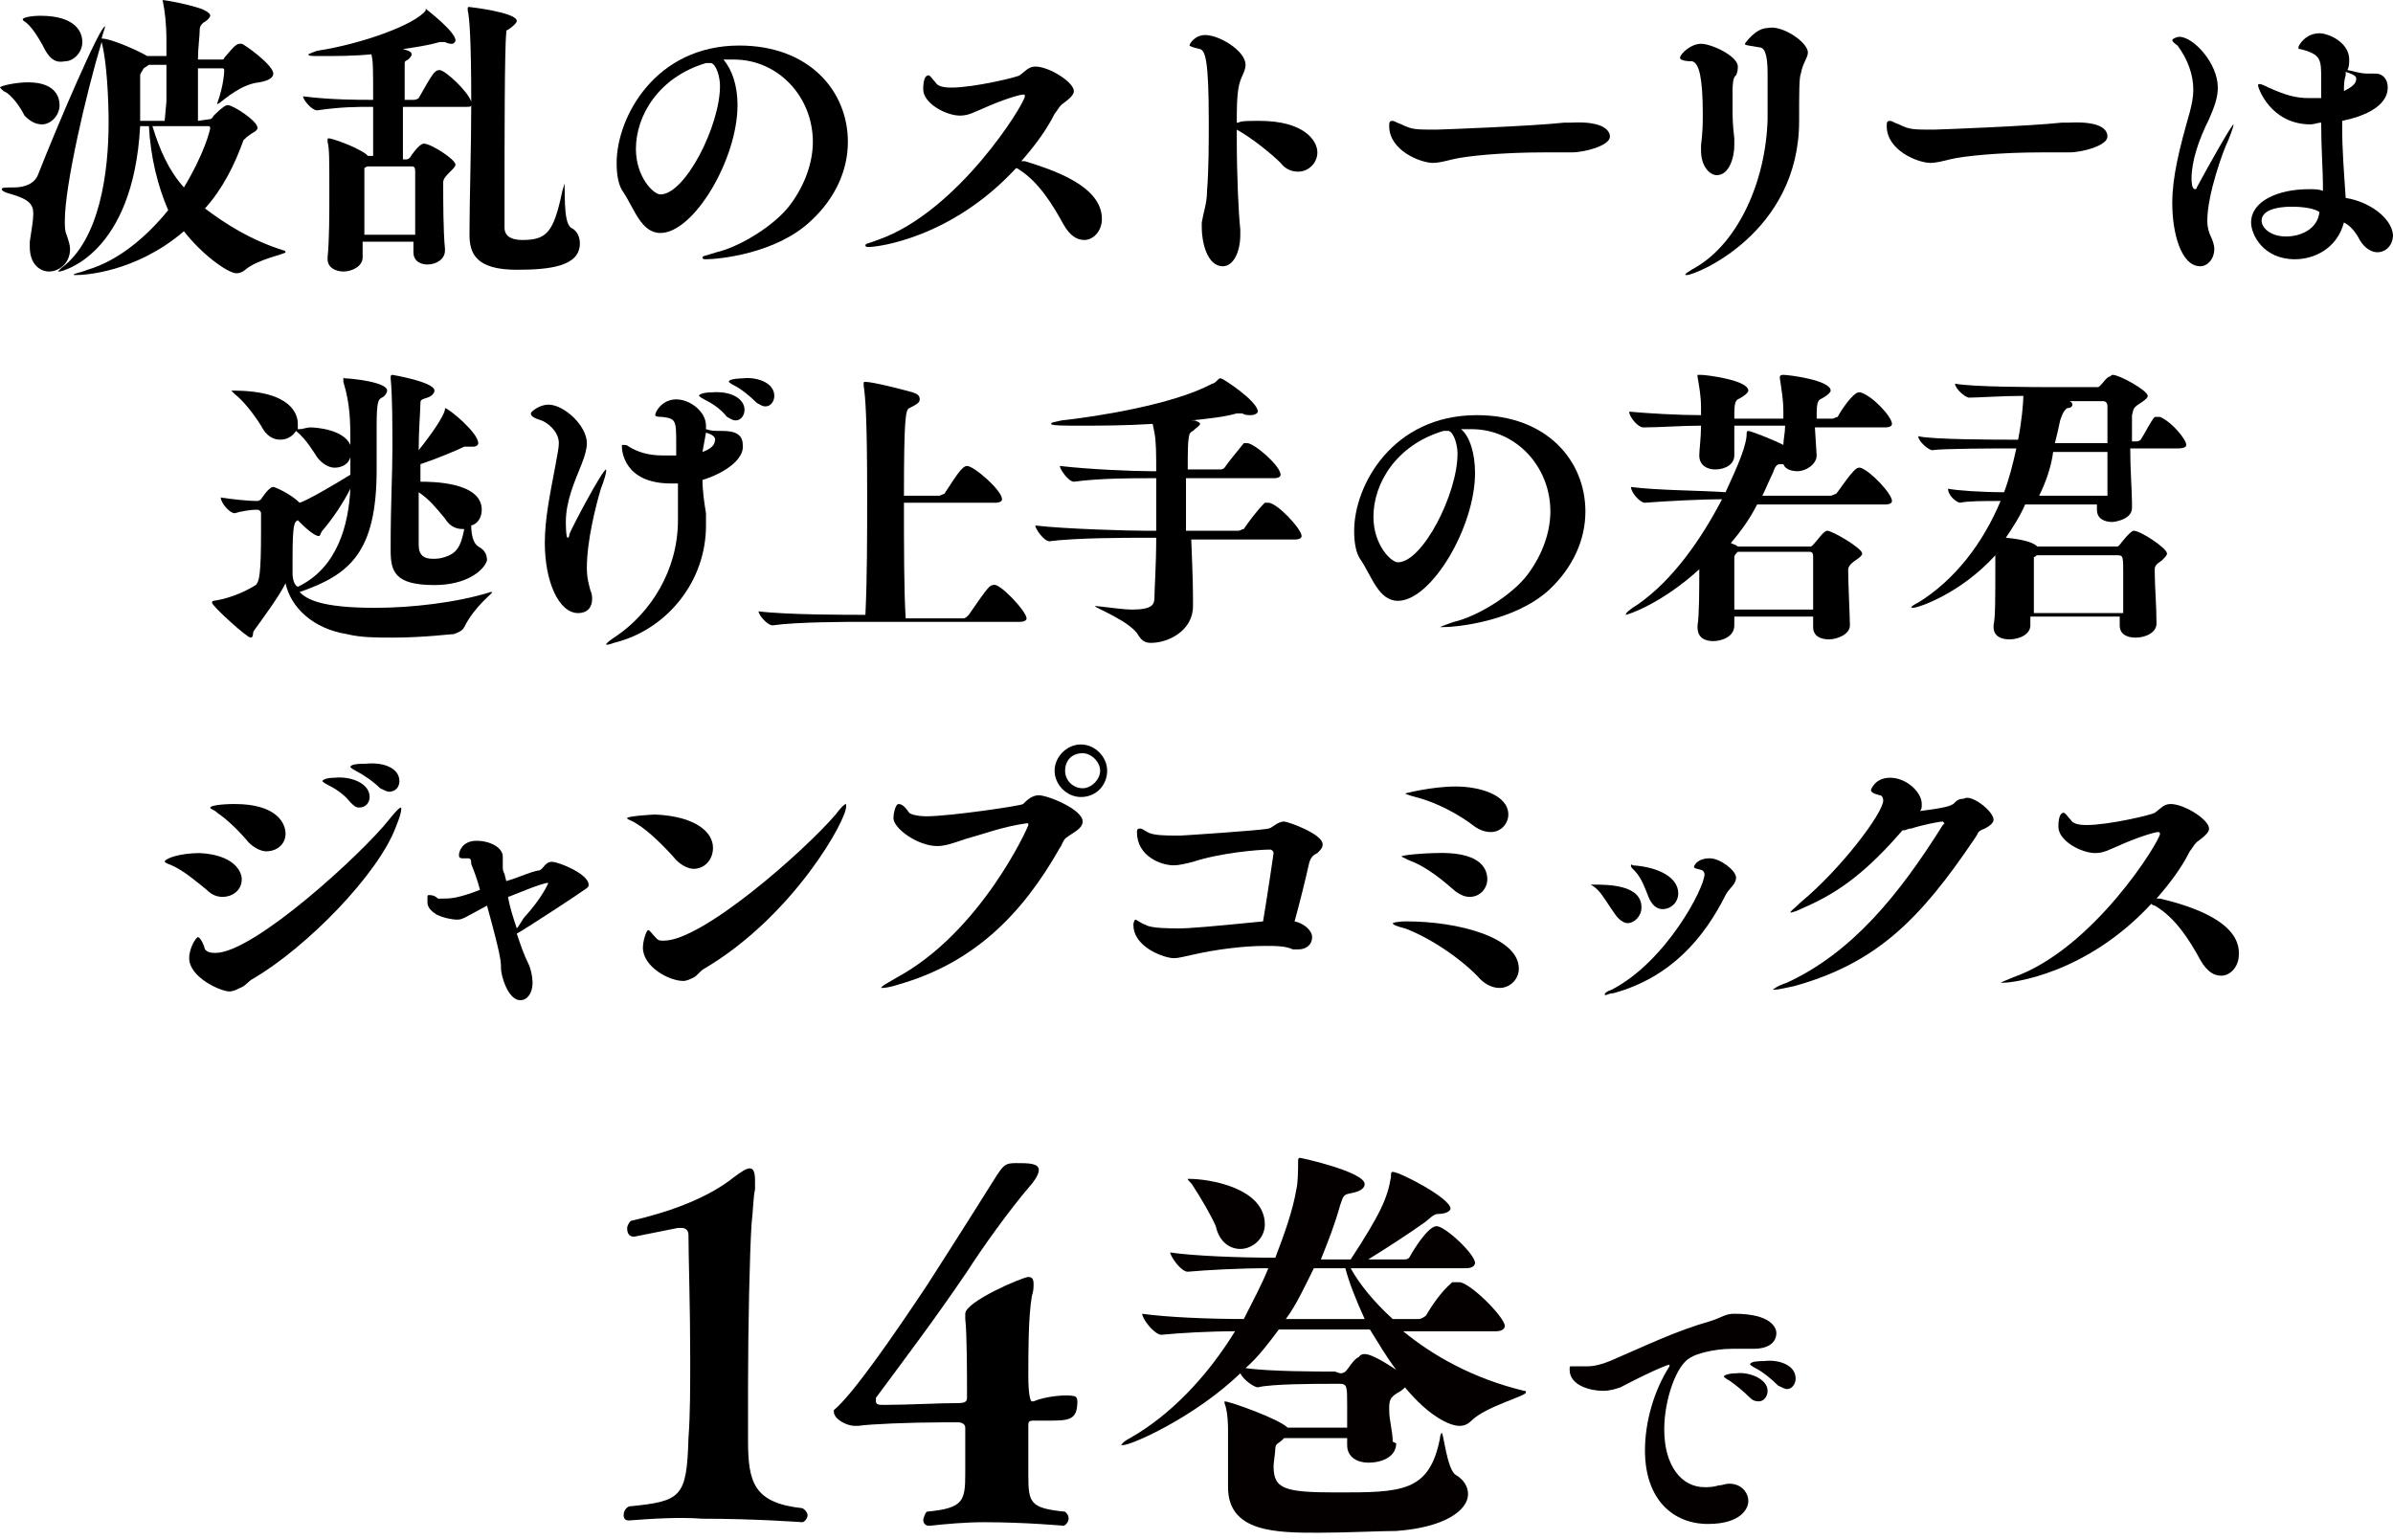 <?xml version="1.0" encoding="utf-8"?>
<!-- Generator: Adobe Illustrator 28.3.0, SVG Export Plug-In . SVG Version: 6.00 Build 0)  -->
<svg version="1.1" id="_レイヤー_1" xmlns="http://www.w3.org/2000/svg" xmlns:xlink="http://www.w3.org/1999/xlink" x="0px"
	 y="0px" viewBox="0 0 136.6 87.9" style="enable-background:new 0 0 136.6 87.9;" xml:space="preserve">
<style type="text/css">
	.st0{fill:#040000;}
</style>
<path d="M1.4,6.6C1.2,6.2,0.7,5.4,0.2,5.2C0.1,5.1,0,5,0,5c0-0.1,0.9-0.3,1.6-0.3c1.7,0,1.8,1,1.8,1.3c0,0.6-0.5,1.1-1,1.1
	C2,7.1,1.7,6.9,1.4,6.6L1.4,6.6z M12,6.8c0.1,0,0.2-0.2,0.2-0.2C12.7,6.1,12.9,6,13,6c0.3,0,1.7,0.9,1.7,1.3c0,0.1-0.1,0.2-0.3,0.3
	C14.1,7.8,14,7.9,13.9,8c-0.5,1.4-1.2,2.8-2.2,3.9c1.2,0.9,2.6,1.8,4.5,2.4c0,0,0.1,0,0.1,0.1s-1.6,0.4-2.3,1
	c-0.1,0.1-0.3,0.2-0.5,0.2c-0.5,0-2-1.1-3-2.4c-2.8,2.4-5.8,2.5-6.1,2.5c-0.1,0-0.2,0-0.2,0c0-0.1,0.3-0.1,0.8-0.3
	c1.7-0.5,3.3-1.8,4.6-3.4c-0.6-1.4-1-3-1.1-4.8H8c-0.4,7.4-4.5,8.3-4.6,8.3H3.3c0,0,0.1-0.1,0.2-0.2C5.7,13.7,6.2,9.8,6.2,7
	c0-1.3-0.1-3.5-0.4-4.6c-0.9,3-2.1,8.2-2.1,10.2c0,0.3,0,0.6,0.1,0.8C3.9,13.7,4,14,4,14.2c0,0.9-0.7,1.3-1.2,1.3s-1.1-0.4-1.1-1.4
	c0-0.1,0-0.2,0-0.3c0.1-0.7,0.2-1.2,0.2-1.6c0-0.5-0.2-0.8-1.2-1.1c-0.4-0.1-0.6-0.2-0.6-0.3s0.2-0.1,0.7-0.1c0.6,0,1.2-0.2,1.4-0.8
	C3.3,7.1,5.7,1.5,6,1.5l0,0c0,0.1-0.1,0.3-0.2,0.7l0,0c0.6,0,2.3,0.8,2.6,1h1.1c0-0.4,0-0.7,0-0.9c0-1-0.1-1.7-0.2-2.2
	c0-0.1-0.1-0.2-0.1-0.2S9.1,0,9.2,0c0.4,0,2.2,0.4,2.5,0.6C11.9,0.7,12,0.8,12,0.9s-0.2,0.3-0.4,0.4c-0.1,0.1-0.2,0.2-0.2,0.4
	c0,0.4-0.1,1-0.1,1.7h1.3c0.1,0,0.2,0,0.2-0.1c0.6-0.7,0.7-0.8,0.9-0.8h0.1c0.1,0,1.8,1.2,1.8,1.7c0,0.2-0.2,0.4-0.8,0.5
	c-1,0.1-1.9,0.9-2.3,1.2c-0.1,0-0.1,0.1-0.1,0.1l0,0V5.9C12.8,4.8,12.8,4,12.8,4c0-0.1-0.1-0.1-0.1-0.1h-1.4c0,0.5,0,1.1,0,1.6
	s0,1,0,1.4L12,6.8L12,6.8z M2.6,2.9C2.4,2.5,1.9,1.6,1.5,1.3C1.4,1.2,1.3,1.2,1.3,1.1s0.5-0.2,1-0.2c2.1,0,2.4,1,2.4,1.5
	c0,0.6-0.5,1.1-1,1.1C3.2,3.6,2.9,3.4,2.6,2.9L2.6,2.9z M9.5,5.8c0-0.8,0-1.5,0-2.1h-1L8.2,3.9C8.1,4.1,8,4.2,8,4.3
	c0,0.1,0,0.2,0,0.3v0.1c0,0.5,0,1,0,1.6v0.6h1.4L9.5,5.8L9.5,5.8z M8.7,7.2c0.4,1.3,0.9,2.5,1.8,3.5c1.2-2,1.5-3.3,1.5-3.4
	c0,0,0-0.1-0.1-0.1H8.7L8.7,7.2z"/>
<path d="M21.3,6.1L21.3,6.1c-1,0-1.8,0-3.2,0.2l0,0c-0.3,0-0.8-0.6-0.8-0.8c1.6,0.2,3.1,0.2,4,0.2l0,0c0-1.8,0-2.2-0.1-2.6
	c-1,0.1-2,0.1-3,0.1c-0.4,0-0.6,0-0.6-0.1c0,0,0.2-0.1,0.5-0.2c2.6-0.4,5.6-1.5,6.2-2.3V0.5c0,0,1.7,1.3,1.7,1.8
	c0,0.1-0.1,0.2-0.2,0.2s-0.2,0-0.4-0.1c-0.1,0-0.1,0-0.2,0h-0.1c-0.7,0.2-1.4,0.3-2.1,0.4c0.4,0.1,0.5,0.2,0.5,0.3s-0.1,0.2-0.2,0.3
	c-0.2,0.1-0.2,0.1-0.2,0.3c0,0.5,0,1.3,0,2h0.5c0.2,0,0.3-0.1,0.3-0.1C24.7,4.2,24.8,4,25.1,4c0.3,0,1.6,1.2,1.8,1.8
	c0-3.5-0.1-4.8-0.2-5.2c0-0.1,0-0.1,0-0.1c0-0.1,0-0.1,0.1-0.1c0,0,2.7,0.3,2.7,0.8c0,0.1-0.2,0.3-0.5,0.5c-0.1,0-0.1,0.1-0.1,0.2
	c-0.1,0.7-0.1,6.5-0.1,9.5V13c0,0.6,0.6,0.7,1,0.7c1.4,0,1.8-0.4,2.3-2.8c0.1-0.3,0.1-0.4,0.1-0.4c0.1,0-0.1,2.2,0.4,2.5
	c0.4,0.2,0.5,0.6,0.5,0.9c0,1.3-1.7,1.5-3.6,1.5c-2.3,0-2.7-0.9-2.7-2v-0.1c0-1.8,0.1-4.9,0.1-7.3c0,0.1-0.1,0.1-0.3,0.1H23
	c0,1.1,0,2.2,0,3h0.2c0,0,0.1,0,0.2-0.1c0,0,0.5-0.8,0.8-0.8c0.4,0,1.8,0.9,1.8,1.2c0,0.1-0.1,0.2-0.3,0.4c-0.2,0.2-0.4,0.4-0.4,0.6
	v0.2c0,0.8,0,2.6,0.1,3.6v0.1c0,0.5-0.5,0.8-1,0.8c-0.4,0-0.8-0.2-0.8-0.7l0,0c0-0.2,0-0.4,0-0.6h-2.9c0,0.3,0,0.7,0,0.9l0,0
	c0,0.5-0.6,0.8-1.1,0.8c-0.4,0-0.9-0.2-0.9-0.7v-0.1c0.1-1,0.1-2.5,0.1-3.6c0-2.1,0-2.6-0.1-3V8c0-0.1,0-0.1,0.1-0.1
	s1.4,0.4,2.1,0.9L21,8.9h0.3C21.3,8.3,21.3,7.1,21.3,6.1L21.3,6.1z M20.8,9.6v0.1c0,0.8,0,2.4,0,3.7h2.9c0-0.9,0-1.9,0-2.7V9.8
	c0-0.3-0.1-0.3-0.2-0.3H21C20.9,9.5,20.8,9.6,20.8,9.6L20.8,9.6z"/>
<path d="M40.3,14.8c-0.1,0-0.2,0-0.2-0.1s0.2-0.1,0.8-0.3c1.3-0.3,3.3-1.5,4.2-2.7s1.3-2.5,1.3-3.6c0-2.6-2-4.7-4.5-4.7h-0.2
	c-0.1,0-0.3,0-0.4,0C41.8,4,42.1,4.9,42.1,6c0,3.1-2.5,7.3-4.4,7.3c-1.1,0-1.5-1.4-2.1-2.3c-0.3-0.4-0.4-1-0.4-1.7
	c0-2.6,2.2-6.7,7-6.7c4,0,6.2,2.6,6.2,5.5c0,1.6-0.7,3.2-2.1,4.5C44.3,14.5,41,14.8,40.3,14.8L40.3,14.8z M40.6,3.6L40.6,3.6
	c-0.1,0-0.2,0-0.3,0c-2.7,0.8-4,3-4,4.9c0,1.6,1,2.6,1.4,2.6c1.4,0,3.4-3.9,3.4-6.2C41.1,4.4,40.9,3.7,40.6,3.6L40.6,3.6z"/>
<path d="M62.9,12.5c0,0.7-0.5,1.2-1,1.2c-0.4,0-0.8-0.2-1.2-0.9c-0.6-1.1-1.4-2.4-2.5-3.1c0,0-0.1-0.1-0.2-0.1
	c-3.7,4-7.9,4.5-8.4,4.5c-0.1,0-0.2,0-0.2-0.1s0.2-0.1,0.7-0.3c4.6-1.6,8.4-7.8,8.4-8.2c0-0.1,0-0.1-0.1-0.1c-0.2,0-1.2,0.3-2.3,0.8
	c-0.5,0.2-0.8,0.4-1.3,0.4c-0.8,0-2.1-0.7-2.1-1.5c0-0.5,0.1-0.8,0.3-0.8c0.1,0,0.2,0.2,0.4,0.4C53.5,4.9,53.8,5,54.3,5
	c1.3,0,3.8-0.6,3.9-0.7c0.3-0.2,0.5-0.5,0.9-0.5c0.8,0,2.2,0.9,2.2,1.4c0,0.2-0.2,0.4-0.6,0.7c-0.2,0.1-0.4,0.5-0.5,0.6
	c-0.5,1-1.2,1.9-1.9,2.7h0.2C60.1,9.7,62.9,10.6,62.9,12.5L62.9,12.5z"/>
<path d="M75.2,8.7c0,0.6-0.5,1.1-1.1,1.1c-0.3,0-0.7-0.1-1-0.5c-0.5-0.5-1.6-1.4-2.5-1.9l0,0V8c0,2,0.1,4.2,0.2,5.1
	c0,0.1,0,0.2,0,0.3c0,1-0.4,1.8-1,1.8c-0.9,0-1.2-1.4-1.2-2.2c0-0.1,0-0.2,0-0.3c0.1-0.6,0.3-1.1,0.3-1.8C69,9.7,69,8.2,69,6.9
	c0-3.5-0.2-4-0.5-4.1c-0.5-0.1-0.6-0.2-0.6-0.2c0-0.1,0.3-0.6,0.9-0.6c0.8,0,2.3,0.9,2.3,1.7c0,0.4-0.3,0.7-0.4,1.3s-0.1,1.2-0.1,2
	h0.1c0.1-0.1,0.6-0.1,1.2-0.1C74.4,6.9,75.2,8,75.2,8.7L75.2,8.7z"/>
<path d="M91.9,7.8c0,0.5-1.4,0.9-2.2,0.9c-0.4,0-0.9,0-1.6,0c-2.3,0-4.4,0.2-5.2,0.4c-0.4,0.1-0.8,0.2-1.1,0.2
	c-0.7,0-2.5-0.7-2.5-2.1c0-0.2,0-0.3,0.2-0.3c0.1,0,0.2,0.1,0.5,0.2c0.6,0.3,0.8,0.3,2,0.3c0.2,0,5.5-0.2,7.3-0.4c0.1,0,0.2,0,0.4,0
	C91.6,6.9,91.9,7.5,91.9,7.8L91.9,7.8z"/>
<path d="M98.9,5.2c0,0.4,0,0.7,0,1c0,0.4,0,0.9,0.1,1.7c0,0.2,0,0.3,0,0.4C99,9,98.7,10,98,10c-0.4,0-0.9-0.5-0.9-1.4
	c0-0.1,0-0.2,0-0.3c0.1-0.8,0.1-1.3,0.1-1.8c0-2-0.2-2.9-0.6-3c-0.5,0-0.7-0.1-0.7-0.2c0-0.2,0.6-0.8,1.2-0.8s2.1,0.7,2.1,1.3
	c0,0.1,0,0.3-0.1,0.5C98.9,4.4,98.9,5,98.9,5.2z M103.2,3c0,0.3-0.3,0.6-0.4,1.2c-0.1,0.2-0.1,1.1-0.1,2.7c0,6.4-5.9,8.8-6.4,8.8
	c-0.1,0-0.1,0-0.1,0c0-0.1,0.2-0.2,0.7-0.5c2.3-1.4,3.9-4.8,4-8.4c0-0.7,0-1.3,0-2.1c0-0.2,0-0.4,0-0.5c0-1.2-0.2-1.5-0.5-1.5
	c-0.5-0.1-0.8-0.1-0.8-0.2c0,0,0.6-0.9,1.3-0.9C101.7,1.4,103.2,2.4,103.2,3z"/>
<path d="M120.3,7.8c0,0.5-1.4,0.9-2.2,0.9c-0.4,0-0.9,0-1.6,0c-2.3,0-4.4,0.2-5.2,0.4c-0.4,0.1-0.8,0.2-1.1,0.2
	c-0.7,0-2.5-0.7-2.5-2.1c0-0.2,0-0.3,0.2-0.3c0.1,0,0.2,0.1,0.5,0.2c0.6,0.3,0.8,0.3,2,0.3c0.2,0,5.5-0.2,7.3-0.4c0.1,0,0.2,0,0.4,0
	C120.1,6.9,120.3,7.5,120.3,7.8L120.3,7.8z"/>
<path d="M126,12.6c0,0.4,0.1,0.7,0.2,0.9s0.2,0.5,0.2,0.7c0,0.6-0.4,1-0.8,1c-1.1,0-1.6-1.9-1.6-3.6c0-1.5,0.4-3.1,1-5.2
	c0.1-0.4,0.2-0.8,0.2-1.3c0-0.8-0.3-1.7-0.9-2.5C124,2.4,124,2.3,124,2.3c0-0.1,0.3-0.2,0.4-0.2c0.8,0,2.2,1.5,2.2,2.9
	c0,0.6-0.2,1.1-0.5,1.8c-0.6,1.2-1,2.4-1,3.4c0,0.1,0,0.6,0.2,0.6c0,0,0.1,0,0.1-0.1c0.7-1.3,2-3.6,2.1-3.6l0,0
	c0,0.1-0.1,0.4-0.3,0.9C126.9,8.6,126,11.1,126,12.6z M136.6,13.4c0,0.6-0.4,1-0.9,1c-0.3,0-0.7-0.2-1-0.7c-0.2-0.4-0.5-0.8-0.9-1
	c-0.4,1.5-1.7,2.1-2.8,2.1c-1.8,0-2.5-1.4-2.5-2.1c0-1.2,1.5-1.9,3.3-1.9c0.3,0,0.6,0,0.8,0.1v-0.4c0-0.7-0.1-2.1-0.1-3.5
	c-0.2,0-0.4,0.1-0.6,0.1c-2.3,0-3-2.1-3-2.2c0-0.1,0-0.1,0.1-0.1s0.3,0.1,0.5,0.2c0.9,0.4,1.5,0.6,2.3,0.6c0.2,0,0.4,0,0.6,0h0.1
	V4.5c0-1.1,0-1.4-1.2-1.7c-0.1,0-0.1,0-0.1-0.1s0.4-0.8,1.2-0.8c0.5,0,1.7,0.5,1.7,1.5c0,0.2,0,0.4-0.1,0.6c0.1,0,0.7,0.2,1.1,0.2
	c0.1,0,0.3,0,0.5,0c0.4,0,0.7,0.3,0.7,0.8c0,0.4-0.2,1.4-2.6,1.9v0.4c0,1.3,0.1,2.5,0.2,4C135.2,11.5,136.5,12.4,136.6,13.4
	L136.6,13.4z M130.8,11.8c-0.2,0-1.7,0-1.7,0.8c0,0.4,0.5,0.9,1.4,0.9c0.8,0,1.8-0.4,1.9-1.4C132.1,11.9,131.5,11.8,130.8,11.8
	L130.8,11.8z M134.5,4.5c0-0.1,0-0.2-0.6-0.4v0.2c-0.1,0.3-0.1,0.6-0.1,0.9C134.4,4.9,134.5,4.7,134.5,4.5L134.5,4.5z"/>
<path d="M17,24.2c0,0.1,0,0.2,0,0.3c0,0,0,0,0.1,0c0.2,0,0.4-0.1,0.6-0.1c0.3,0,1.9,0.1,2.3,1c0-1.3,0-2.3-0.4-3.6
	c0-0.1,0-0.1,0-0.2s0,0,0.1,0c0.3,0,2.4,0.2,2.4,0.7c0,0.1-0.1,0.3-0.3,0.4c-0.2,0.1-0.3,0.2-0.3,1.6c0,0.8,0,1.5,0,2.5
	c0,4.7-1.5,6-4.4,7c0.4,0.4,1.2,0.9,4.3,0.9c2.1,0,4.7-0.3,6.6-0.9c0,0,0,0,0.1,0s0,0,0,0c0,0.1-1,0.8-1.6,2
	c-0.1,0.2-0.3,0.3-0.6,0.4c-0.2,0-1.7,0.2-3.5,0.2c-0.9,0-1.8,0-2.6-0.2c-1.9-0.3-3.2-1.5-3.5-2.9c-0.4,0.8-1.3,2-1.8,2.7
	c-0.1,0.1,0,0.4-0.2,0.4s-2.2-1.8-2.2-2c0,0,0-0.1,0.1-0.1c0.7-0.1,1.6-0.4,2.4-0.9c0.2-0.2,0.3-0.6,0.3-3.1c0-0.4,0-0.8,0-1
	c0-0.1-0.1-0.2-0.2-0.2h-0.1c-0.3,0-0.9,0.1-1.2,0.2l0,0c-0.3,0-0.8-0.6-0.8-0.9c0.6,0.1,1.6,0.2,2,0.2h0.1c0.1,0,0.2-0.1,0.2-0.1
	c0.4-0.6,0.6-0.7,0.7-0.7c0.1,0,1,0.4,1.5,0.9c0.4-0.1,2.1-1.1,2.9-1.6v-1c-0.1,0.4-0.5,0.6-0.9,0.6c-0.3,0-0.7-0.2-1-0.6
	c-0.2-0.3-0.6-1-1.2-1.5l0,0c-0.2,0.3-0.5,0.5-0.9,0.5s-0.8-0.2-1.1-0.8c-0.5-0.8-1.1-1.5-1.5-1.8c-0.1-0.1-0.2-0.2-0.2-0.2
	s0,0,0.1,0C16.7,22.3,17,23.7,17,24.2z M20,27.9c-0.4,0.8-1,1.7-1.6,2.4c-0.1,0.1-0.1,0.3-0.2,0.3c-0.3,0-0.9-0.6-1.2-0.9
	c-0.2,0.1-0.3,0.2-0.3,2.2c0,0.3,0,0.6,0,0.8c0,0.4,0.1,0.7,0.3,0.8C19.3,32.4,19.9,29.9,20,27.9L20,27.9z M24.8,33.4
	c-2.3,0-2.5-0.8-2.5-2v-0.2c0-2.5,0.1-4.1,0.1-5.6c0-1.3,0-3-0.1-4v-0.1c0,0,0-0.1,0.1-0.1c0,0,2.4,0.4,2.4,0.9
	c0,0.1-0.1,0.3-0.4,0.4S24,22.8,24,23c0,0.4-0.1,1.5-0.1,2.7c0.8-1,1.4-1.9,1.5-2.3c0-0.1,0-0.1,0-0.1c0.2,0,1.9,1.4,1.9,2
	c0,0.1-0.1,0.2-0.3,0.2c-0.1,0-0.1,0-0.2,0s-0.1,0-0.2,0s-0.1,0-0.1,0c-0.4,0.2-1.6,0.7-2.5,1v1c0.6,0,3.5,0,3.5,1.6
	c0,0.4-0.2,0.8-0.6,0.9c0,0.5,0.1,1,0.4,1.2c0.4,0.2,0.5,0.5,0.5,0.8C27.6,32.6,26.6,33.4,24.8,33.4L24.8,33.4z M23.9,31.1
	c0,0.6,0.3,0.8,0.8,0.8c0.2,0,0.4,0,0.7-0.1c0.6-0.2,0.9-0.5,1.1-1.6h-0.1c-0.3,0-0.7-0.1-1-0.6c-0.5-0.6-0.9-1.1-1.5-1.5V31.1
	L23.9,31.1z"/>
<path d="M33.5,32.4L33.5,32.4c0,0.6,0.1,0.9,0.2,1.3c0.1,0.2,0.1,0.4,0.1,0.5c0,0.5-0.3,0.8-0.8,0.8c-1.1,0-1.9-1.8-1.9-4
	c0-1.4,0.3-2.8,0.6-4.4c0.1-0.6,0.2-1,0.2-1.3c0-0.7-0.7-1.2-1-1.3c-0.3-0.1-0.6-0.2-0.6-0.4c0-0.1,0.5-0.5,1-0.5
	c0.9,0,2.2,1.2,2.2,2.2c0,0.3-0.1,0.7-0.3,1.2c-0.4,1-0.9,2.1-0.9,3.3c0,0,0,0.9,0.1,0.9c0,0,0.1,0,0.1-0.2c0.2-0.5,1.9-3.7,2.1-3.7
	c0,0,0,0,0,0.1s-0.1,0.5-0.3,1C34,28.9,33.5,30.9,33.5,32.4L33.5,32.4z M40.1,27.4c0,0.6,0.1,1.3,0.2,1.9c0,0.2,0,0.5,0,0.7
	c0,3.2-2.2,5.8-4.9,6.6c-0.4,0.1-0.6,0.2-0.7,0.2h-0.1c0-0.1,0.3-0.3,0.6-0.5c1.9-1.3,3.5-3.7,3.5-6.6v-0.3c0-0.6,0-1.2,0-1.8l0,0
	c-0.1,0-0.3,0-0.4,0c-2.7,0-2.8-1.9-2.8-2.1c0-0.1,0-0.1,0.1-0.1s0.2,0,0.3,0.1c0.5,0.3,1.1,0.5,1.9,0.5H38h0.6v-0.6
	c0-1.4,0-1.5-0.8-1.6c-0.1,0-0.4,0-0.4-0.1c0-0.2,0.4-0.9,1.2-0.9s1.7,0.7,1.7,1.5v0.2c0.3,0.1,0.5,0.1,0.8,0.1c0.5,0,1.3,0,1.3,0.8
	C42.5,26.2,41.4,27,40.1,27.4L40.1,27.4z M42.5,23.4c0,0.3-0.2,0.6-0.5,0.6c-0.2,0-0.3-0.1-0.5-0.2c-0.4-0.5-0.9-0.8-1.3-1
	c-0.2-0.1-0.3-0.2-0.3-0.2c0-0.1,0.3-0.2,0.7-0.2C41.8,22.3,42.5,22.8,42.5,23.4z M40.3,24.7l-0.2,1.1c0.6-0.2,0.7-0.5,0.7-0.6
	C40.9,25,40.7,24.8,40.3,24.7z M44.2,22.6c0,0.3-0.2,0.6-0.5,0.6c-0.2,0-0.3-0.1-0.5-0.2c-0.4-0.4-0.9-0.8-1.3-1
	c-0.2-0.1-0.3-0.2-0.3-0.2c0-0.2,0.8-0.2,0.8-0.2C43.1,21.5,44.2,21.8,44.2,22.6L44.2,22.6z"/>
<path d="M58.6,35.3c0,0.1-0.1,0.2-0.4,0.2h-8.9c-0.9,0-3.8,0-5.2,0.2l0,0c-0.3,0-0.8-0.6-0.8-0.8c1.6,0.2,5,0.2,6.1,0.2
	c0.1-2.1,0.1-4.5,0.1-6.7c0-4.6-0.1-5.7-0.2-6.4v-0.1c0-0.1,0-0.1,0.1-0.1c0.4,0,2,0.4,2.7,0.6c0.3,0.1,0.4,0.2,0.4,0.4
	c0,0.2-0.2,0.3-0.6,0.5c-0.2,0.1-0.3,0.5-0.3,5h2c0.1,0,0.2-0.1,0.3-0.1c0.6-0.9,1-1.6,1.3-1.6c0.4,0,2,1.4,2,1.9
	c0,0.1-0.1,0.2-0.4,0.2h-5.2c0,2.4,0,5.1,0.1,6.6H55c0.1,0,0.2-0.1,0.3-0.2c1.1-1.6,1.2-1.7,1.4-1.7C57,33.2,58.6,34.9,58.6,35.3
	L58.6,35.3z"/>
<path d="M68,30.8c0.1,2.4,0.1,3,0.1,3.6c0,0.1,0,0.2,0,0.2c0,1.4-1.4,2.1-2.4,2.1c-0.3,0-0.5-0.1-0.7-0.4c-0.4-0.8-2.5-1.6-2.5-1.7
	l0,0c0,0,0,0,0.1,0c0.9,0.1,1.6,0.2,2,0.2c1.2,0,1.3-0.3,1.3-0.7c0-0.5,0.1-1.8,0.1-3.4h-0.7c-0.9,0-3.9,0-5.4,0.2l0,0
	c-0.3,0-0.8-0.7-0.8-0.9c1.7,0.2,5.3,0.3,6.3,0.3H66v-3h-0.5c-0.9,0-2.7,0-4.2,0.2l0,0c-0.3,0-0.8-0.7-0.8-0.9
	c1.7,0.2,4.2,0.3,5.2,0.3H66c0-0.9,0-1.7-0.1-2.2l-0.1-0.5c-1.6,0.1-3.1,0.1-4.1,0.1s-1.7,0-1.7-0.1s0.2-0.1,0.6-0.2
	c1.9-0.2,6.4-0.9,8.6-2.1c0.1,0,0.2-0.1,0.3-0.2c0.1-0.1,0.1-0.1,0.2-0.1s2.1,1.3,2.1,1.9c0,0.1-0.2,0.2-0.4,0.2
	c-0.2,0-0.3,0-0.5-0.1h-0.1c-0.1,0-0.1,0-0.2,0C69.9,23.8,69,23.9,68,24h0.2c0.2,0.1,0.3,0.1,0.3,0.2s-0.2,0.2-0.4,0.4
	c-0.2,0.1-0.2,0.2-0.2,0.2c-0.1,0.3-0.1,1-0.1,2h1.9c0.1,0,0.2-0.1,0.2-0.1c0.2-0.3,0.7-0.9,1.1-1.4c0,0,0.1,0,0.2,0
	c0.4,0,1.9,1.3,1.9,1.8c0,0.1-0.1,0.2-0.4,0.2h-5c0,0.9,0,1.9,0,3h3c0.1,0,0.2-0.1,0.3-0.1c0.2-0.3,0.7-1,1.2-1.5c0,0,0.1,0,0.2,0
	c0.5,0,1.9,1.5,1.9,1.9c0,0.1-0.1,0.2-0.4,0.2L68,30.8L68,30.8z"/>
<path d="M82.4,35.8c-0.1,0-0.2,0-0.2,0s0.2-0.1,0.8-0.3c1.3-0.3,3.3-1.5,4.2-2.7c0.9-1.2,1.3-2.5,1.3-3.6c0-2.6-2-4.7-4.5-4.7h-0.2
	c-0.1,0-0.3,0-0.4,0c0.5,0.4,0.8,1.4,0.8,2.5c0,3.1-2.5,7.3-4.4,7.3c-1.1,0-1.5-1.4-2.1-2.3c-0.3-0.4-0.4-1-0.4-1.7
	c0-2.6,2.2-6.6,7-6.6c4,0,6.2,2.6,6.2,5.5c0,1.6-0.7,3.2-2.1,4.5C86.4,35.5,83.1,35.8,82.4,35.8L82.4,35.8z M82.7,24.6L82.7,24.6
	c-0.2,0-0.2,0-0.3,0c-2.7,0.8-4,3-4,4.9c0,1.6,1,2.6,1.4,2.6c1.4,0,3.4-3.9,3.4-6.2C83.2,25.4,83,24.7,82.7,24.6L82.7,24.6z"/>
<path d="M105.6,35.7c0,0.5-0.7,0.8-1.2,0.8s-0.9-0.2-0.9-0.7l0,0c0-0.1,0-0.3,0-0.6H99v0.5c0,0.7-0.8,0.9-1.2,0.9
	c-0.5,0-0.9-0.2-0.9-0.8v-0.1c0.1-0.5,0.1-2.2,0.1-3.2c-2.2,2-4.1,2.6-4.2,2.6l0,0c0-0.1,0.2-0.3,0.7-0.6c2-1.4,3.6-3.7,4.8-6
	c-1.1,0-3.1,0.1-4.4,0.2l0,0c-0.3,0-0.8-0.6-0.8-0.9c1.5,0.2,4.1,0.2,5.4,0.3c0.4-0.9,1.1-2.3,1.2-3.2c0-0.2,0-0.3,0.1-0.3
	s1.2,0.4,2,0.8c0-0.3,0.1-0.7,0.1-1.1H99V26l0,0c0,0.5-0.5,0.8-1.1,0.8c-0.4,0-0.9-0.2-0.9-0.8l0,0c0-0.3,0.1-1,0.1-1.7
	c-1.1,0-2.4,0.1-3.3,0.1l0,0c-0.3,0-0.8-0.6-0.8-0.9c1.1,0.1,2.8,0.2,4.1,0.2v-0.4c0-0.7-0.1-1.2-0.2-1.8c0-0.1,0-0.1,0-0.1
	s0.1,0,0.2,0c0.3,0,2.7,0.3,2.7,0.9c0,0.1-0.2,0.3-0.6,0.5C99,22.9,99,23.3,99,23.9h2.8v-0.4c0-0.7-0.1-1.2-0.2-1.9
	c0-0.1,0-0.1,0-0.1s0-0.1,0.2-0.1c0.3,0,2.7,0.3,2.7,0.9c0,0.1-0.2,0.3-0.6,0.5c-0.2,0.1-0.2,0.5-0.2,1.1h0.9c0.1,0,0.2-0.1,0.3-0.1
	c0.2-0.4,0.9-1.4,1.2-1.4h0.1c0.7,0.2,1.8,1.4,1.8,1.8c0,0.1-0.1,0.2-0.4,0.2h-4l0.1,1.6l0,0c0,0.5-0.6,0.9-1.1,0.9
	c-0.3,0-0.7-0.1-0.8-0.4h-0.2c-0.2,0-0.3,0.2-0.4,0.5c-0.2,0.4-0.4,0.9-0.6,1.3h3.9c0.1,0,0.2-0.1,0.3-0.1c0.2-0.2,1-1.5,1.3-1.5
	h0.1c0.6,0.2,1.8,1.5,1.8,1.9c0,0.1-0.1,0.2-0.4,0.2h-7.3c-0.4,0.8-0.9,1.5-1.5,2.2c0.2,0.1,0.3,0.1,0.4,0.2h0.1h4
	c0.1,0,0.1,0,0.2-0.1c0.2-0.2,0.6-0.8,0.8-0.8c0.3,0,2,1,2,1.3c0,0.1-0.1,0.2-0.4,0.4c-0.3,0.2-0.4,0.4-0.4,0.5v0.1
	C105.5,33.3,105.6,35.3,105.6,35.7L105.6,35.7L105.6,35.7z M99.2,31.5c-0.1,0.1-0.2,0.2-0.2,0.3c0,0.1,0,0.4,0,3h4.5c0-1,0-2.4,0-3
	c0-0.3-0.1-0.3-0.3-0.3H99.2L99.2,31.5z"/>
<path d="M116.3,31.2h4.5c0.1,0,0.1,0,0.2-0.1c0,0,0.6-0.8,0.8-0.8c0.4,0,1.9,1,1.9,1.3c0,0.1-0.1,0.2-0.3,0.4
	c-0.3,0.2-0.4,0.3-0.4,0.5v0.2c0,0.7,0.1,1.9,0.1,2.9l0,0c0,0.5-0.6,0.8-1.2,0.8c-0.5,0-0.9-0.2-0.9-0.7l0,0c0-0.2,0-0.3,0-0.5h-5.1
	c0,0.2,0,0.3,0,0.5l0,0c0,0.5-0.6,0.8-1.2,0.8c-0.5,0-0.9-0.2-0.9-0.7v-0.1c0.1-0.5,0.1-1.3,0.1-3.7v-0.3c-2,2.2-4.4,3-4.7,3
	c-0.1,0-0.1,0-0.1,0c0-0.1,0.2-0.2,0.4-0.3c2.1-1.3,3.7-3.4,4.7-5.8c-0.9,0-1.9,0-2.3,0.1l0,0c-0.2,0-0.7-0.4-0.7-0.8
	c0.5,0.1,1.9,0.2,3.2,0.2c0.3-0.8,0.5-1.6,0.7-2.5h-0.4c-0.5,0-3.8,0-4.4,0.1l0,0c-0.2,0-0.8-0.5-0.8-0.8c0.7,0.2,4.7,0.2,5.2,0.2
	h0.5c0.2-1,0.3-2.1,0.3-2.5c-1.2,0-2.6,0.1-3.1,0.1l0,0c-0.2,0-0.8-0.5-0.8-0.8c0.9,0.2,4.8,0.2,5.5,0.2h2.6c0.1,0,0.1,0,0.2-0.1
	c0.2-0.2,0.3-0.4,0.5-0.5c0.1,0,0.1-0.1,0.2-0.1c0.4,0,2,0.9,2,1.2c0,0.1-0.1,0.2-0.4,0.4c-0.5,0.3-0.4,0.4-0.5,0.7
	c0,0.2,0,0.8,0,1.5h0.2c0.1,0,0.2,0,0.3-0.1c0.2-0.3,0.6-1.1,0.8-1.3c0.1,0,0.1,0,0.2,0s0.1,0,0.1,0c0.7,0.3,1.5,1.3,1.5,1.6
	c0,0.1-0.1,0.2-0.5,0.2h-2.7c0,1.2,0.1,2.5,0.1,3.1V29c0,0.7-1.1,0.8-1.1,0.8c-0.5,0-0.9-0.2-0.9-0.7v-0.3h-4.1
	c-0.3,0.7-0.7,1.3-1.1,1.9C115.6,30.8,116.1,31,116.3,31.2L116.3,31.2L116.3,31.2z M116.1,31.8c0,0,0,0.1,0,0.2c0,0.3,0,0.6,0,0.9
	c0,0.7,0,1.4,0,2.1h5.1c0-0.8,0-1.6,0-2.2c0-1,0-1.1-0.3-1.1h-4.6C116.2,31.7,116.2,31.8,116.1,31.8z M116.4,28.3h3.9
	c0-0.7,0-1.6,0-2.5h-3.1C117.1,26.6,116.8,27.5,116.4,28.3L116.4,28.3z M118.3,23.1c0,0.1-0.1,0.2-0.3,0.2c-0.1,0.1-0.2,0.1-0.4,0.7
	c-0.1,0.5-0.2,0.9-0.3,1.3h3c0-1,0-1.8,0-2.1c0-0.3-0.2-0.3-0.3-0.3h-1.9C118.2,22.9,118.3,23,118.3,23.1z"/>
<path d="M13.8,50.2c0,0.6-0.5,1-1.1,1c-0.3,0-0.6-0.1-0.9-0.4c-0.5-0.4-1.3-1.1-2-1.4c-0.3-0.1-0.4-0.2-0.4-0.2c0-0.2,0.9-0.5,2-0.5
	C13.3,48.8,13.8,49.7,13.8,50.2L13.8,50.2z M14.4,55.9c-0.2,0.1-0.4,0.4-0.7,0.5c-0.2,0.1-0.4,0.2-0.6,0.2c-0.5,0-2.3-0.8-2.3-1.9
	c0-0.6,0.4-1.2,0.5-1.2s0.3,0.3,0.4,0.7c0.1,0.1,0.2,0.2,0.6,0.2c2.2,0,8.4-5.7,9.9-7.6c0.4-0.5,0.6-0.7,0.7-0.7c0,0,0,0,0,0.1
	c0,0.2-0.1,0.5-0.3,1C21.6,49.9,17.5,54.1,14.4,55.9L14.4,55.9z M16.3,47.6c0,0.6-0.5,1-1.1,1c-0.3,0-0.7-0.2-1-0.5
	c-0.5-0.6-1.2-1.3-1.8-1.7c-0.2-0.2-0.4-0.2-0.4-0.3s0.6-0.2,1.4-0.2C15.8,45.9,16.3,47,16.3,47.6L16.3,47.6z M21.1,45.5
	c0,0.3-0.2,0.6-0.6,0.6c-0.2,0-0.3-0.1-0.5-0.3c-0.4-0.5-0.9-0.8-1.3-1c-0.2-0.1-0.3-0.2-0.3-0.2c0-0.1,0.3-0.2,0.7-0.2
	C20,44.3,21.1,44.7,21.1,45.5L21.1,45.5z M22.8,44.6c0,0.3-0.2,0.6-0.6,0.6c-0.1,0-0.3-0.1-0.5-0.2c-0.4-0.4-1-0.8-1.4-1
	c-0.2-0.1-0.3-0.2-0.3-0.2c0-0.2,0.6-0.2,0.9-0.2C21.8,43.5,22.8,43.8,22.8,44.6L22.8,44.6z"/>
<path d="M29.5,53.3c0.2,0.6,0.4,1.2,0.7,1.8c0.2,0.5,0.2,1,0.2,1c0,0.6-0.3,1-0.7,1c-0.7,0-1.1-1.4-1.1-1.8c0-0.4,0-0.7-0.8-3.6
	c-1.3,0.7-1.4,0.8-1.7,0.8c-0.3,0-0.8-0.1-1.2-0.3c-0.3-0.2-0.5-0.4-0.5-0.7v-0.2c0-0.2,0-0.2,0.1-0.2s0.3,0,0.5,0.2
	c0,0,0.1,0,0.2,0c0.5,0,0.9,0,2.2-0.5c-0.3-1.1-0.5-1.4-0.5-1.5c0-0.3-0.1-0.3-0.2-0.3s-0.2,0-0.3,0l0,0c-0.2,0-0.2-0.1-0.2-0.2
	c0-0.2,0.2-0.8,1-0.8s1.5,0.4,1.5,0.9c0,0.1,0,0.2,0,0.3s0,0.2,0,0.3s0,0.2,0.1,0.4l0.1,0.4c0.7-0.2,1.3-0.5,1.8-0.6
	c0.2,0,0.3-0.2,0.4-0.3s0.2-0.2,0.4-0.2c0.4,0,2.1,0.7,2.1,1.3c0,0.1,0,0.1-0.1,0.2C33.1,51,30.2,52.9,29.5,53.3L29.5,53.3z
	 M31.3,50.4L31.3,50.4c-0.4,0-2.2,0.8-2.3,0.8c0.1,0.6,0.3,1.2,0.5,1.8c0.1-0.1,0.2-0.3,0.4-0.6C31,51.2,31.3,50.4,31.3,50.4z"/>
<path d="M40.7,48.4c0,0.7-0.5,1.2-1.1,1.2c-0.3,0-0.7-0.2-1-0.5C38,48.4,37,47.4,36.3,47c-0.3-0.2-0.5-0.2-0.5-0.3s1.4-0.2,1.6-0.2
	C39.7,46.6,40.7,47.5,40.7,48.4L40.7,48.4z M40.2,55.3c-0.2,0.1-0.4,0.4-0.6,0.5C39.4,55.9,39.2,56,39,56c-0.8,0-2.3-0.8-2.3-1.9
	c0-0.4,0.2-1,0.3-1s0.2,0.2,0.5,0.5c0.1,0.1,0.2,0.1,0.4,0.1c2.2,0,8-5.1,9.8-7.2c0.3-0.4,0.5-0.6,0.6-0.6c0,0,0,0,0,0.1
	C48.4,46.7,45.3,52.3,40.2,55.3L40.2,55.3z"/>
<path d="M61.8,46.9c0,0.4-0.5,0.6-0.9,0.9c-0.2,0.1-0.3,0.5-0.4,0.6c-2.2,3.9-5,6.6-9.2,7.8c-0.6,0.2-0.9,0.2-1,0.2l0,0
	c0-0.1,0.4-0.3,0.9-0.6c4.8-2.6,7.5-8.6,7.5-8.7c0-0.1,0-0.1-0.1-0.1l0,0c-1.4,0.2-2.4,0.6-3.5,0.9c-0.6,0.2-1.1,0.4-1.6,0.4
	c-1.1,0-2.5-1-2.5-1.6c0-0.2,0.1-0.8,0.3-0.8s0.4,0.2,0.6,0.5c0.1,0.1,0.5,0.2,1,0.2c1.3,0,5.4-0.6,5.5-0.7c0.2-0.2,0.5-0.5,0.9-0.5
	C59.8,45.4,61.8,46.2,61.8,46.9L61.8,46.9z M61.7,45.5c-0.8,0-1.5-0.7-1.5-1.5s0.7-1.5,1.5-1.5s1.5,0.7,1.5,1.5S62.6,45.5,61.7,45.5
	z M61.8,43c-0.6,0-1,0.4-1,1s0.5,1,1,1s1-0.5,1-1S62.3,43,61.8,43z"/>
<path d="M74.7,49.4c-0.2,0.9-0.5,2.1-0.8,3.2c0.5,0.1,1,0.5,1,0.9s-0.3,0.7-0.8,0.7c-0.1,0-0.2,0-0.3,0c-0.4-0.2-1-0.2-1.6-0.2
	c-1.2,0-2.8,0.2-4.1,0.5c-0.5,0.1-0.8,0.2-1.1,0.2c-0.5,0-2.3-0.6-2.3-1.9c0-0.2,0.1-0.3,0.1-0.3c0.1,0,0.3,0.2,0.6,0.3
	c0.3,0.2,1.4,0.2,1.9,0.2c0.6,0,1.8-0.1,4.8-0.4c0.3-1.8,0.6-3.9,0.6-3.9c0-0.1-0.1-0.2-0.2-0.2c-0.7,0-2.9,0.2-4.4,0.7
	c-0.4,0.1-0.8,0.2-1.1,0.2c-0.7,0-2.1-0.5-2.1-1.9c0-0.2,0.1-0.2,0.2-0.2s0.2,0.1,0.4,0.2c0.3,0.2,1.1,0.2,1.6,0.2
	c0.1,0,0.2,0,0.3,0c0.1,0,4.7-0.3,5-0.4c0.2,0,0.5-0.4,0.9-0.4c0.2,0,2.2,0.7,2.2,1.3c0,0.2-0.1,0.3-0.3,0.5
	C75,48.8,74.8,48.9,74.7,49.4L74.7,49.4z"/>
<path d="M86.7,55.3c0,0.6-0.5,1.1-1.1,1.1c-0.4,0-0.8-0.2-1.1-0.5c-0.9-1-2.7-2.3-4.3-2.9c-0.4-0.1-0.7-0.2-0.7-0.3
	c0,0,0.2-0.1,0.8-0.1C83.2,52.6,86.7,53.5,86.7,55.3z M84.9,50.2c0,0.5-0.4,1-1,1c-0.3,0-0.5-0.1-0.8-0.3c-0.7-0.6-1.6-1.4-2.7-1.8
	C80.2,49,80,48.9,80,48.9c0-0.1,1.5-0.2,1.9-0.2C84.4,48.6,84.9,49.5,84.9,50.2L84.9,50.2z M86.1,46.5c0,0.5-0.4,1-1,1
	c-0.3,0-0.6-0.1-0.9-0.3c-0.9-0.7-2.2-1.4-3.4-1.7c-0.4-0.1-0.6-0.2-0.6-0.2s1.5-0.4,2.9-0.4C84.5,44.9,86.1,45.4,86.1,46.5
	L86.1,46.5z"/>
<path d="M93.7,51.8c0,0.5-0.4,0.9-0.8,0.9c-0.2,0-0.5-0.2-0.7-0.5c-0.3-0.4-0.7-1.1-1-1.4c-0.2-0.2-0.4-0.3-0.4-0.3h0.1
	C91.8,50.5,93.7,50.5,93.7,51.8L93.7,51.8z M99.1,50.1c0,0.4-0.4,0.6-0.6,1c-1.2,2.4-3.1,4.7-6.4,5.6c-0.2,0-0.4,0.1-0.4,0.1
	c-0.1,0-0.1,0-0.1,0c0-0.1,0.1-0.2,0.4-0.3c3.1-1.6,5.3-5.8,5.3-6.6c0-0.1-0.1-0.2-0.1-0.2c-0.2-0.1-0.5-0.1-0.5-0.2
	c0-0.1,0.2-0.5,0.9-0.5C98.2,49,99.1,49.7,99.1,50.1L99.1,50.1z M95.8,51c0,0.5-0.4,0.9-0.9,0.9c-0.3,0-0.6-0.2-0.8-0.7
	c-0.2-0.5-0.4-1.1-0.8-1.5c-0.2-0.2-0.2-0.2-0.2-0.3s0.1,0,0.1,0C94.7,49.5,95.8,50.1,95.8,51z"/>
<path d="M113.8,46.8c0,0.2-0.3,0.4-0.5,0.5c-0.5,0.2-0.3,0.2-0.6,0.6c-3.1,4.6-5.6,7.1-10.3,8.4c-0.5,0.1-0.9,0.2-1.1,0.2
	c-0.1,0-0.1,0-0.1,0s0.2-0.2,0.8-0.4c3.7-1.7,6.4-5,8.9-9L111,47l-0.1-0.1c-0.2,0-1.2,0.2-1.8,0.4c-0.2,0-0.3,0.1-0.4,0.1h-0.1
	c-1.9,2.2-3.5,3.5-5.6,4.4c-0.4,0.2-0.7,0.3-0.8,0.3l0,0c0-0.1,0.2-0.2,0.6-0.6c2.3-1.9,4.7-5.1,4.7-5.8c0-0.2-0.1-0.3-0.2-0.3
	c-0.4-0.1-0.5-0.2-0.5-0.3c0,0,0.2-0.7,1.1-0.7s1.8,0.8,1.8,1.5c0,0.2,0,0.3-0.1,0.4c1.6-0.2,1.7-0.3,1.9-0.4
	c0.2-0.2,0.3-0.3,0.6-0.3C112.5,45.3,113.8,46.3,113.8,46.8L113.8,46.8z"/>
<path d="M127.8,54.5c0,0.7-0.5,1.2-1,1.2c-0.4,0-0.8-0.2-1.2-0.9c-0.6-1.1-1.4-2.4-2.6-3.1c0,0-0.1,0-0.2-0.1
	c-3.7,4-7.9,4.5-8.4,4.5c-0.1,0-0.2,0-0.2,0s0.2-0.1,0.7-0.3c4.6-1.6,8.4-7.8,8.4-8.2c0,0,0-0.1-0.1-0.1c-0.2,0-1.2,0.3-2.3,0.8
	c-0.5,0.2-0.8,0.4-1.3,0.4c-0.8,0-2.1-0.7-2.1-1.5c0-0.5,0.1-0.8,0.3-0.8c0.1,0,0.2,0.2,0.4,0.4c0.1,0.2,0.4,0.3,0.9,0.3
	c1.3,0,3.8-0.6,3.9-0.7c0.3-0.2,0.5-0.5,0.9-0.5c0.8,0,2.2,0.9,2.2,1.4c0,0.2-0.2,0.4-0.6,0.7c-0.2,0.1-0.4,0.5-0.5,0.6
	c-0.5,1-1.2,1.9-1.9,2.7h0.2C125,51.7,127.9,52.6,127.8,54.5L127.8,54.5z"/>
<path class="st0" d="M79.7,82.4c0,0.7-0.7,1.1-1.6,1.1c-0.6,0-1.2-0.3-1.2-1v-0.4h-3.6l-0.1,0.1c-0.2,0.2-0.4,0.2-0.4,0.5
	c0,0.2-0.1,0.8-0.1,1c0,1.3,0.6,1.5,3.6,1.5c3.7,0,5.3,0,5.9-3.1c0-0.2,0.1-0.3,0.1-0.3c0.1,0,0.3,2.1,0.8,2.4s0.7,0.7,0.7,1.1
	c0,0.9-1.3,1.9-4.1,2.1c-0.9,0-2.9,0.1-4.4,0.1c-2.4,0-5.2,0-5.2-2.6v-0.2c0-0.6,0-1.6,0-2.4v-0.7c0-0.1,0-1-0.2-1.5V80l0,0
	c0.3,0,3.1,1,3.6,1.5h3.4c0-0.5,0-0.9,0-1.3c0-1,0-1.2-0.4-1.2h-0.6c-0.8,0-3.3,0-4.1,0.2l0,0c-0.2,0-0.8-0.4-1-0.8
	c-2.6,2.5-6.2,4.1-6.7,4.1c-0.1,0-0.1,0-0.1,0s0.1-0.2,0.5-0.4c2.3-1.3,4.4-3.5,6-6.1c-1.5,0-3.2,0.1-4.2,0.2l0,0
	c-0.4,0-1.1-0.9-1.1-1.2c1.4,0.2,3.8,0.3,5.8,0.3c0.5-1,1-1.9,1.4-2.9c-1.6,0-3.5,0.1-4.6,0.2l0,0c-0.4,0-1-0.9-1-1.1
	c1.3,0.2,4,0.3,6,0.3c0.5-1.3,1-2.7,1.2-3.9c0.1-0.4,0.1-1.2,0.1-1.6c0-0.1,0-0.2,0.1-0.2s3.7,0.8,3.7,1.5c0,0.2-0.2,0.4-0.7,0.5
	s-0.5,0.1-0.7,0.7c-0.3,1.1-0.7,2.1-1.1,3.1h1.7c1.7-2.6,2.1-3.5,2.3-4.7c0-0.2,0-0.3,0.1-0.3c0.4,0,3.3,1.5,3.3,2.1
	c0,0.1-0.2,0.3-0.7,0.3l0,0c-0.3,0-0.5,0.3-0.8,0.5c-0.7,0.5-1.9,1.3-3.2,2.1H80c0.3,0,0.4,0,0.5-0.2s1-1.7,1.5-1.7s2.2,1.6,2.2,2.1
	c0,0.1-0.1,0.3-0.5,0.3h-6.6c0.5,0.9,1.3,1.9,2.4,2.9H81c0.1,0,0.3-0.1,0.4-0.2c0.3-0.5,0.8-1.3,1.5-1.9c0,0,0.3,0,0.4,0
	c0.6,0,2.6,2,2.6,2.5c0,0.1-0.1,0.3-0.5,0.3h-5.3c1.7,1.4,4,2.7,6.9,3.4c0.1,0,0.1,0,0.1,0.1c0,0.2-2.3,0.8-3.1,1.6
	c-0.2,0.2-0.4,0.3-0.7,0.3c-0.5,0-1.7-0.5-3.1-2.2c-0.1,0.1-0.2,0.2-0.4,0.3c-0.5,0.3-0.5,0.5-0.5,1c0,0.6,0.2,1.2,0.2,1.8
	L79.7,82.4L79.7,82.4z M69.4,70c-0.2-0.5-0.9-1.7-1.3-2.3c-0.1-0.2-0.3-0.3-0.3-0.4c0,0,0,0,0.1,0c1.1,0,4.3,0.5,4.3,2.6
	c0,0.8-0.7,1.4-1.4,1.4C70.2,71.3,69.6,70.9,69.4,70L69.4,70z M76.5,78.4c0.2,0,0.3-0.1,0.3-0.1c0.2-0.2,0.4-0.6,0.7-0.8
	c0.1,0,0.1-0.2,0.4-0.2s0.9,0.3,1.8,0.9c-0.6-0.8-1-1.5-1.5-2.3H73c-0.6,0.8-1.2,1.6-1.9,2.2c1.3,0.2,4.2,0.2,5.1,0.2L76.5,78.4
	L76.5,78.4z M75,72.4c-0.5,1-1,2.1-1.6,2.9h4.5c-0.5-1.1-0.9-2.1-1.1-2.9H75z"/>
<path class="st0" d="M101.4,76.1c0,0.5-0.4,0.9-1.3,0.9c-0.1,0-0.2,0-0.4,0c-0.3,0-0.6,0-0.8,0c-1.1,0-2.1,0.3-2.4,0.5
	c-0.8,0.4-1.5,2.4-1.5,4.1c0,2.1,1,3.3,2.3,3.3c0.2,0,0.5,0,0.8-0.1c0.2,0,0.4-0.1,0.6-0.1c0.7,0,1.1,0.5,1.1,1
	c0,0.4-0.4,1.3-2.3,1.3c-2,0-3.6-1.4-3.6-4.2c0-1.6,0.5-3.4,1.4-4.8v-0.1l0,0c0,0-0.5,0.1-2.8,1.3c-0.3,0.1-0.6,0.2-1,0.2
	c-0.7,0-1.9-0.3-1.9-1.2c0-0.2,0-0.2,0.1-0.2s0.2,0,0.3,0c0.2,0,0.4,0,0.6,0c0.4,0,0.8-0.1,1.3-0.3c2.1-0.9,3.7-1.7,5.8-2.3
	c0.6-0.2,0.8-0.4,1.3-0.4l0,0C101.1,75,101.4,75.8,101.4,76.1L101.4,76.1z M100.9,79.4c0,0.3-0.2,0.6-0.5,0.6c-0.1,0-0.3,0-0.5-0.2
	c-0.4-0.4-0.9-0.8-1.2-1c-0.2-0.1-0.3-0.2-0.3-0.2c0-0.1,0.3-0.2,0.7-0.2C99.8,78.3,100.9,78.7,100.9,79.4L100.9,79.4z M102.5,78.7
	c0,0.3-0.2,0.6-0.5,0.6c-0.1,0-0.3-0.1-0.5-0.2c-0.4-0.4-0.9-0.8-1.3-1c-0.2-0.1-0.3-0.2-0.3-0.2c0-0.2,0.6-0.2,0.8-0.2
	C101.5,77.6,102.5,77.9,102.5,78.7L102.5,78.7z"/>
<g>
	<path d="M35.9,86.8c-0.2,0-0.3-0.1-0.3-0.3c0-0.2,0.1-0.4,0.3-0.5c3-0.3,3.3-0.5,3.4-3.9c0.1-1.3,0.1-3,0.1-4.5
		c0-3-0.1-5.9-0.1-7.1c0-0.3-0.2-0.4-0.4-0.4c-0.1,0-0.1,0-0.2,0c-1,0.2-2.5,0.5-2.5,0.5l0,0c-0.3,0-0.4-0.2-0.4-0.5
		c0-0.1,0.1-0.3,0.2-0.4c2.2-0.5,4.4-1.3,5.9-2.5c0.4-0.3,0.7-0.5,0.9-0.5s0.3,0.2,0.3,0.7c0,0.1,0,0.3,0,0.5
		c-0.1,0.4-0.1,1.1-0.2,2c-0.1,1.5-0.2,5.8-0.2,9.2c0,1.2,0,2.3,0,3.1c0,2.4,0.3,3.6,3.1,3.9c0.2,0.1,0.3,0.3,0.3,0.4
		c0,0.2-0.2,0.4-0.3,0.4c0,0-2.7-0.2-5.7-0.2C38.7,86.6,37.2,86.7,35.9,86.8L35.9,86.8z"/>
</g>
<path d="M61.3,79.7c0,0,0.2,0,0.2,0.3c0,1.1-0.5,1.1-1.7,1.1c-0.3,0-0.6,0-0.8,0c-0.3,0-0.3,0.1-0.3,0.3c0,0.6,0,1.7,0,2.8
	c0,1.6,0.1,1.9,2.1,2.1c0.1,0.1,0.2,0.2,0.2,0.4c0,0.2-0.2,0.4-0.3,0.4c0,0-2.2-0.2-4.5-0.2c-1.1,0-2.2,0.1-3.1,0.2H53
	c-0.2,0-0.3-0.2-0.3-0.3s0.1-0.4,0.2-0.5c2.1-0.2,2.2-0.6,2.2-2.2c0-0.8,0-1.9,0-2.6c0-0.2-0.2-0.3-0.4-0.3h-0.9
	c-1.8,0-4.2,0.1-4.8,0.2c0,0-0.1,0-0.2,0c-0.5,0-1.2-0.4-1.2-0.8c0-0.1,0-0.1,0-0.1c1.1-0.9,3.5-4.4,5.3-7.1c1.8-2.8,3.5-5.5,4-6.3
	c0.4-0.6,0.5-0.7,1.1-0.7c0.7,0,1.3,0,1.3,0.4c0,0.3-0.4,0.8-0.5,0.9c-1.2,1.4-2.7,3.5-3.6,4.9c-1.9,2.8-3.5,4.9-5.2,7.2
	c0,0.1,0,0.1,0,0.2c0,0.2,0.2,0.2,0.4,0.2h0.3c1.1,0,2.9-0.1,4-0.1c0.4,0,0.5-0.1,0.5-0.3c0-1.3,0-3.7-0.1-4.5c0-0.1,0-0.2,0-0.3
	c0-0.7,3.3-2.1,3.6-2.1c0.2,0,0.3,0.1,0.3,0.4c0,0.2,0,0.4-0.1,0.7c-0.2,1.2-0.2,3.1-0.2,4.6c0,0.9,0.1,1.4,0.2,1.4H59
	C59.7,79.7,60.9,79.6,61.3,79.7L61.3,79.7L61.3,79.7z"/>
</svg>
